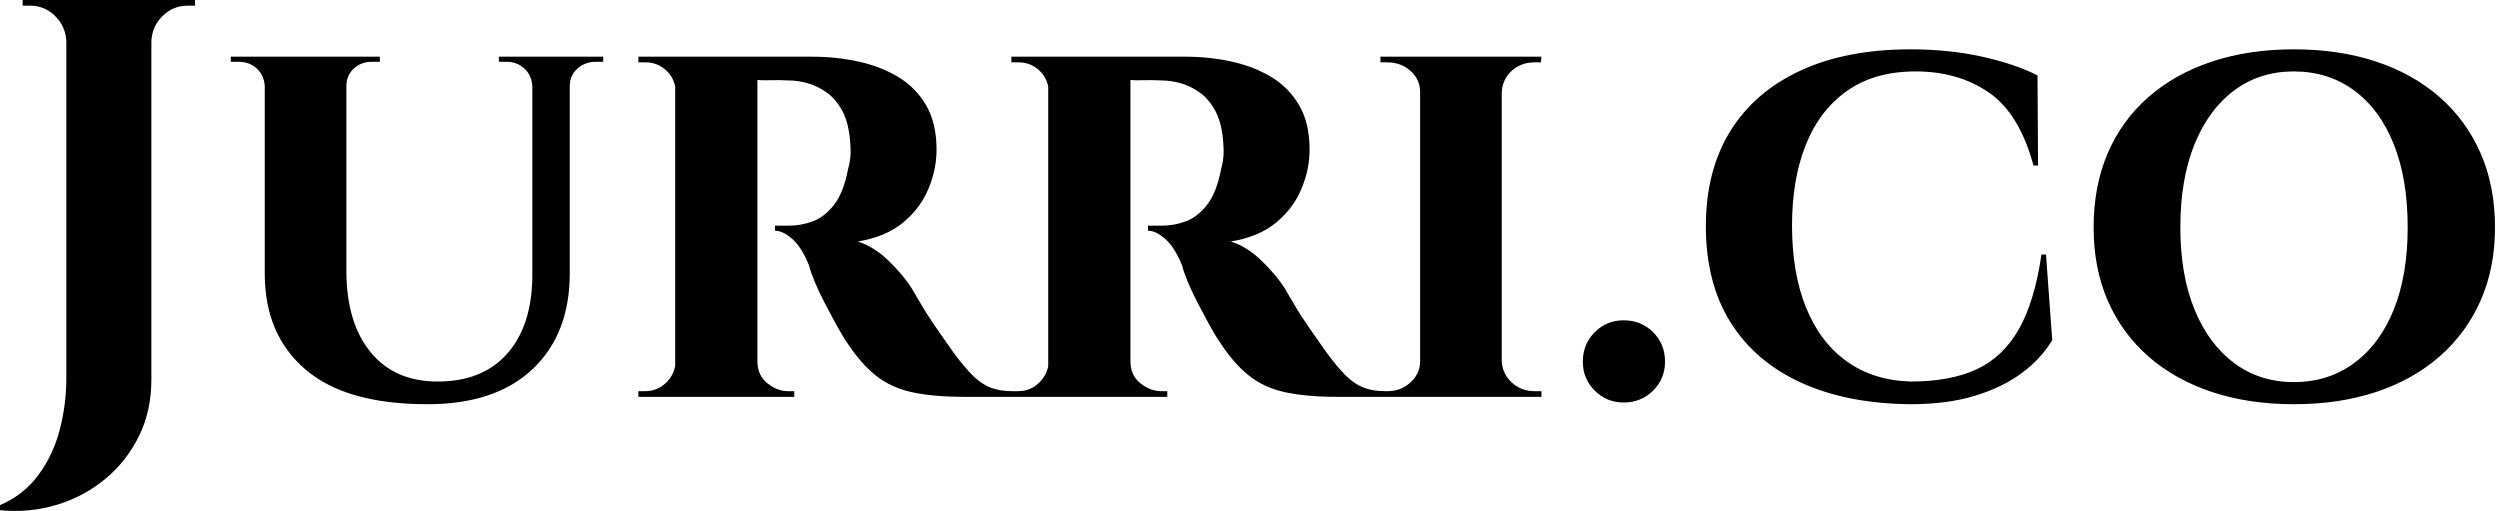 <svg baseProfile="full" height="28" version="1.1" viewBox="0 0 137 28" width="137" xmlns="http://www.w3.org/2000/svg" xmlns:ev="http://www.w3.org/2001/xml-events" xmlns:xlink="http://www.w3.org/1999/xlink"><defs /><g><path d="M8.45 0.0V20.815Q8.45 22.523 7.767 23.906Q7.083 25.288 5.918 26.251Q4.753 27.215 3.262 27.665Q1.771 28.116 0.155 27.96V27.681Q1.46 27.121 2.268 26.018Q3.076 24.916 3.433 23.533Q3.79 22.151 3.79 20.722V0.0ZM3.883 2.268H3.79Q3.759 1.46 3.184 0.885Q2.61 0.311 1.802 0.311Q1.802 0.311 1.6 0.311Q1.398 0.311 1.398 0.311V0.0H3.883ZM8.357 2.268V0.0H10.842V0.311Q10.842 0.311 10.64 0.311Q10.438 0.311 10.438 0.311Q9.631 0.311 9.056 0.885Q8.481 1.46 8.45 2.268Z M19.137 3.107V14.819Q19.137 17.677 20.458 19.293Q21.778 20.908 24.139 20.908Q26.593 20.908 27.945 19.386Q29.296 17.863 29.327 15.161V3.107H31.378V14.974Q31.378 18.298 29.343 20.225Q27.308 22.151 23.58 22.151Q19.106 22.151 16.885 20.24Q14.664 18.329 14.664 15.005V3.107ZM14.726 3.107V4.722H14.664Q14.632 4.132 14.229 3.759Q13.825 3.386 13.234 3.386Q13.234 3.386 13.017 3.386Q12.8 3.386 12.8 3.386V3.107ZM20.97 3.107V3.386Q20.97 3.386 20.753 3.386Q20.535 3.386 20.535 3.386Q19.945 3.386 19.541 3.759Q19.137 4.132 19.137 4.722H19.075V3.107ZM29.389 3.107V4.722H29.327Q29.296 4.132 28.892 3.759Q28.488 3.386 27.929 3.386Q27.929 3.386 27.712 3.386Q27.494 3.386 27.494 3.386V3.107ZM33.21 3.107V3.386Q33.21 3.386 33.009 3.386Q32.807 3.386 32.807 3.386Q32.216 3.386 31.797 3.759Q31.378 4.132 31.378 4.722H31.315V3.107Z M41.35 3.107H44.674Q45.979 3.107 47.191 3.371Q48.402 3.635 49.365 4.21Q50.328 4.784 50.903 5.763Q51.478 6.742 51.478 8.202Q51.478 9.289 51.027 10.361Q50.577 11.433 49.629 12.209Q48.682 12.986 47.159 13.234Q48.06 13.514 48.884 14.322Q49.707 15.13 50.142 15.844Q50.297 16.093 50.608 16.636Q50.919 17.18 51.4 17.879Q51.882 18.578 52.41 19.324Q53.031 20.162 53.497 20.613Q53.963 21.063 54.46 21.25Q54.957 21.436 55.61 21.436V21.747H53Q51.322 21.747 50.157 21.498Q48.992 21.25 48.154 20.582Q47.315 19.914 46.569 18.764Q46.29 18.361 45.979 17.786Q45.668 17.211 45.358 16.621Q45.047 16.03 44.814 15.471Q44.581 14.912 44.488 14.539Q44.084 13.545 43.571 13.095Q43.059 12.644 42.624 12.644V12.365Q42.624 12.365 42.841 12.365Q43.059 12.365 43.4 12.365Q44.053 12.365 44.69 12.132Q45.327 11.899 45.855 11.231Q46.383 10.563 46.631 9.258Q46.693 9.072 46.74 8.73Q46.787 8.388 46.756 7.953Q46.693 6.804 46.336 6.12Q45.979 5.437 45.451 5.064Q44.923 4.691 44.379 4.551Q43.835 4.411 43.431 4.411Q42.841 4.38 42.36 4.396Q41.878 4.411 41.63 4.38Q41.599 4.38 41.536 4.054Q41.474 3.728 41.412 3.417Q41.35 3.107 41.35 3.107ZM41.661 3.107V21.747H37.156V3.107ZM37.249 19.79 37.373 21.747H35.137V21.436Q35.168 21.436 35.307 21.436Q35.447 21.436 35.509 21.436Q36.193 21.436 36.674 20.955Q37.156 20.473 37.187 19.79ZM37.249 5.033H37.187Q37.156 4.318 36.674 3.868Q36.193 3.417 35.54 3.417Q35.447 3.417 35.307 3.417Q35.168 3.417 35.137 3.417V3.107H37.373ZM41.599 19.79H41.661Q41.661 20.566 42.204 21.001Q42.748 21.436 43.338 21.436Q43.338 21.436 43.478 21.436Q43.618 21.436 43.68 21.436V21.747H41.443Z M61.792 3.107H65.116Q66.421 3.107 67.633 3.371Q68.844 3.635 69.807 4.21Q70.77 4.784 71.345 5.763Q71.92 6.742 71.92 8.202Q71.92 9.289 71.469 10.361Q71.019 11.433 70.071 12.209Q69.124 12.986 67.601 13.234Q68.502 13.514 69.326 14.322Q70.149 15.13 70.584 15.844Q70.739 16.093 71.05 16.636Q71.361 17.18 71.842 17.879Q72.324 18.578 72.852 19.324Q73.473 20.162 73.939 20.613Q74.405 21.063 74.902 21.25Q75.399 21.436 76.052 21.436V21.747H73.442Q71.764 21.747 70.599 21.498Q69.434 21.25 68.596 20.582Q67.757 19.914 67.011 18.764Q66.732 18.361 66.421 17.786Q66.11 17.211 65.8 16.621Q65.489 16.03 65.256 15.471Q65.023 14.912 64.93 14.539Q64.526 13.545 64.013 13.095Q63.501 12.644 63.066 12.644V12.365Q63.066 12.365 63.283 12.365Q63.501 12.365 63.842 12.365Q64.495 12.365 65.132 12.132Q65.769 11.899 66.297 11.231Q66.825 10.563 67.073 9.258Q67.135 9.072 67.182 8.73Q67.229 8.388 67.198 7.953Q67.135 6.804 66.778 6.12Q66.421 5.437 65.893 5.064Q65.365 4.691 64.821 4.551Q64.277 4.411 63.873 4.411Q63.283 4.38 62.802 4.396Q62.32 4.411 62.072 4.38Q62.041 4.38 61.978 4.054Q61.916 3.728 61.854 3.417Q61.792 3.107 61.792 3.107ZM62.103 3.107V21.747H57.598V3.107ZM57.691 19.79 57.815 21.747H55.579V21.436Q55.61 21.436 55.749 21.436Q55.889 21.436 55.951 21.436Q56.635 21.436 57.116 20.955Q57.598 20.473 57.629 19.79ZM57.691 5.033H57.629Q57.598 4.318 57.116 3.868Q56.635 3.417 55.982 3.417Q55.889 3.417 55.749 3.417Q55.61 3.417 55.579 3.417V3.107H57.815ZM62.041 19.79H62.103Q62.103 20.566 62.646 21.001Q63.19 21.436 63.78 21.436Q63.78 21.436 63.92 21.436Q64.06 21.436 64.122 21.436V21.747H61.885Z M82.451 3.107V21.747H77.978V3.107ZM78.071 19.79V21.747H75.803V21.436Q75.803 21.436 75.99 21.436Q76.176 21.436 76.207 21.436Q76.922 21.436 77.45 20.955Q77.978 20.473 77.978 19.79ZM82.389 19.79H82.451Q82.483 20.473 82.995 20.955Q83.508 21.436 84.253 21.436Q84.253 21.436 84.424 21.436Q84.595 21.436 84.626 21.436V21.747H82.389ZM82.389 5.064V3.107H84.626L84.595 3.417Q84.595 3.417 84.44 3.417Q84.284 3.417 84.253 3.417Q83.508 3.417 82.995 3.883Q82.483 4.349 82.451 5.064ZM78.071 5.064H77.978Q77.978 4.349 77.45 3.883Q76.922 3.417 76.176 3.417Q76.176 3.417 75.99 3.417Q75.803 3.417 75.803 3.417V3.107H78.071Z M89.131 22.057Q88.199 22.057 87.546 21.405Q86.894 20.753 86.894 19.821Q86.894 18.858 87.546 18.205Q88.199 17.553 89.131 17.553Q90.094 17.553 90.746 18.205Q91.399 18.858 91.399 19.821Q91.399 20.753 90.746 21.405Q90.094 22.057 89.131 22.057Z M112.276 13.949 112.617 18.64Q112.027 19.634 110.971 20.426Q109.915 21.219 108.392 21.685Q106.87 22.151 104.851 22.151Q101.371 22.12 98.855 20.97Q96.338 19.821 94.987 17.662Q93.636 15.502 93.636 12.396Q93.636 9.351 94.971 7.192Q96.307 5.033 98.824 3.868Q101.34 2.703 104.851 2.703Q106.963 2.703 108.781 3.107Q110.598 3.511 111.81 4.132L111.841 9.072H111.592Q110.815 6.213 109.138 5.064Q107.46 3.914 105.13 3.914Q102.893 3.914 101.387 4.971Q99.88 6.027 99.119 7.922Q98.358 9.817 98.358 12.365Q98.358 14.943 99.119 16.838Q99.88 18.733 101.34 19.79Q102.8 20.846 104.851 20.908Q107.056 20.908 108.501 20.225Q109.946 19.541 110.8 18.019Q111.654 16.497 112.027 13.949Z M125.852 2.703Q128.337 2.703 130.357 3.371Q132.376 4.039 133.836 5.312Q135.296 6.586 136.088 8.388Q136.881 10.19 136.881 12.458Q136.881 14.695 136.088 16.481Q135.296 18.267 133.836 19.541Q132.376 20.815 130.357 21.483Q128.337 22.151 125.852 22.151Q123.398 22.151 121.378 21.483Q119.359 20.815 117.899 19.541Q116.439 18.267 115.662 16.481Q114.885 14.695 114.885 12.458Q114.885 10.19 115.662 8.388Q116.439 6.586 117.899 5.312Q119.359 4.039 121.378 3.371Q123.398 2.703 125.852 2.703ZM125.852 20.939Q127.747 20.939 129.16 19.898Q130.574 18.858 131.335 16.963Q132.096 15.067 132.096 12.458Q132.096 9.817 131.335 7.907Q130.574 5.996 129.16 4.955Q127.747 3.914 125.852 3.914Q123.988 3.914 122.59 4.955Q121.192 5.996 120.415 7.907Q119.638 9.817 119.638 12.458Q119.638 15.067 120.415 16.963Q121.192 18.858 122.59 19.898Q123.988 20.939 125.852 20.939Z " fill="rgb(0,0,0)" transform="translate(-0.155, 0)" /></g></svg>